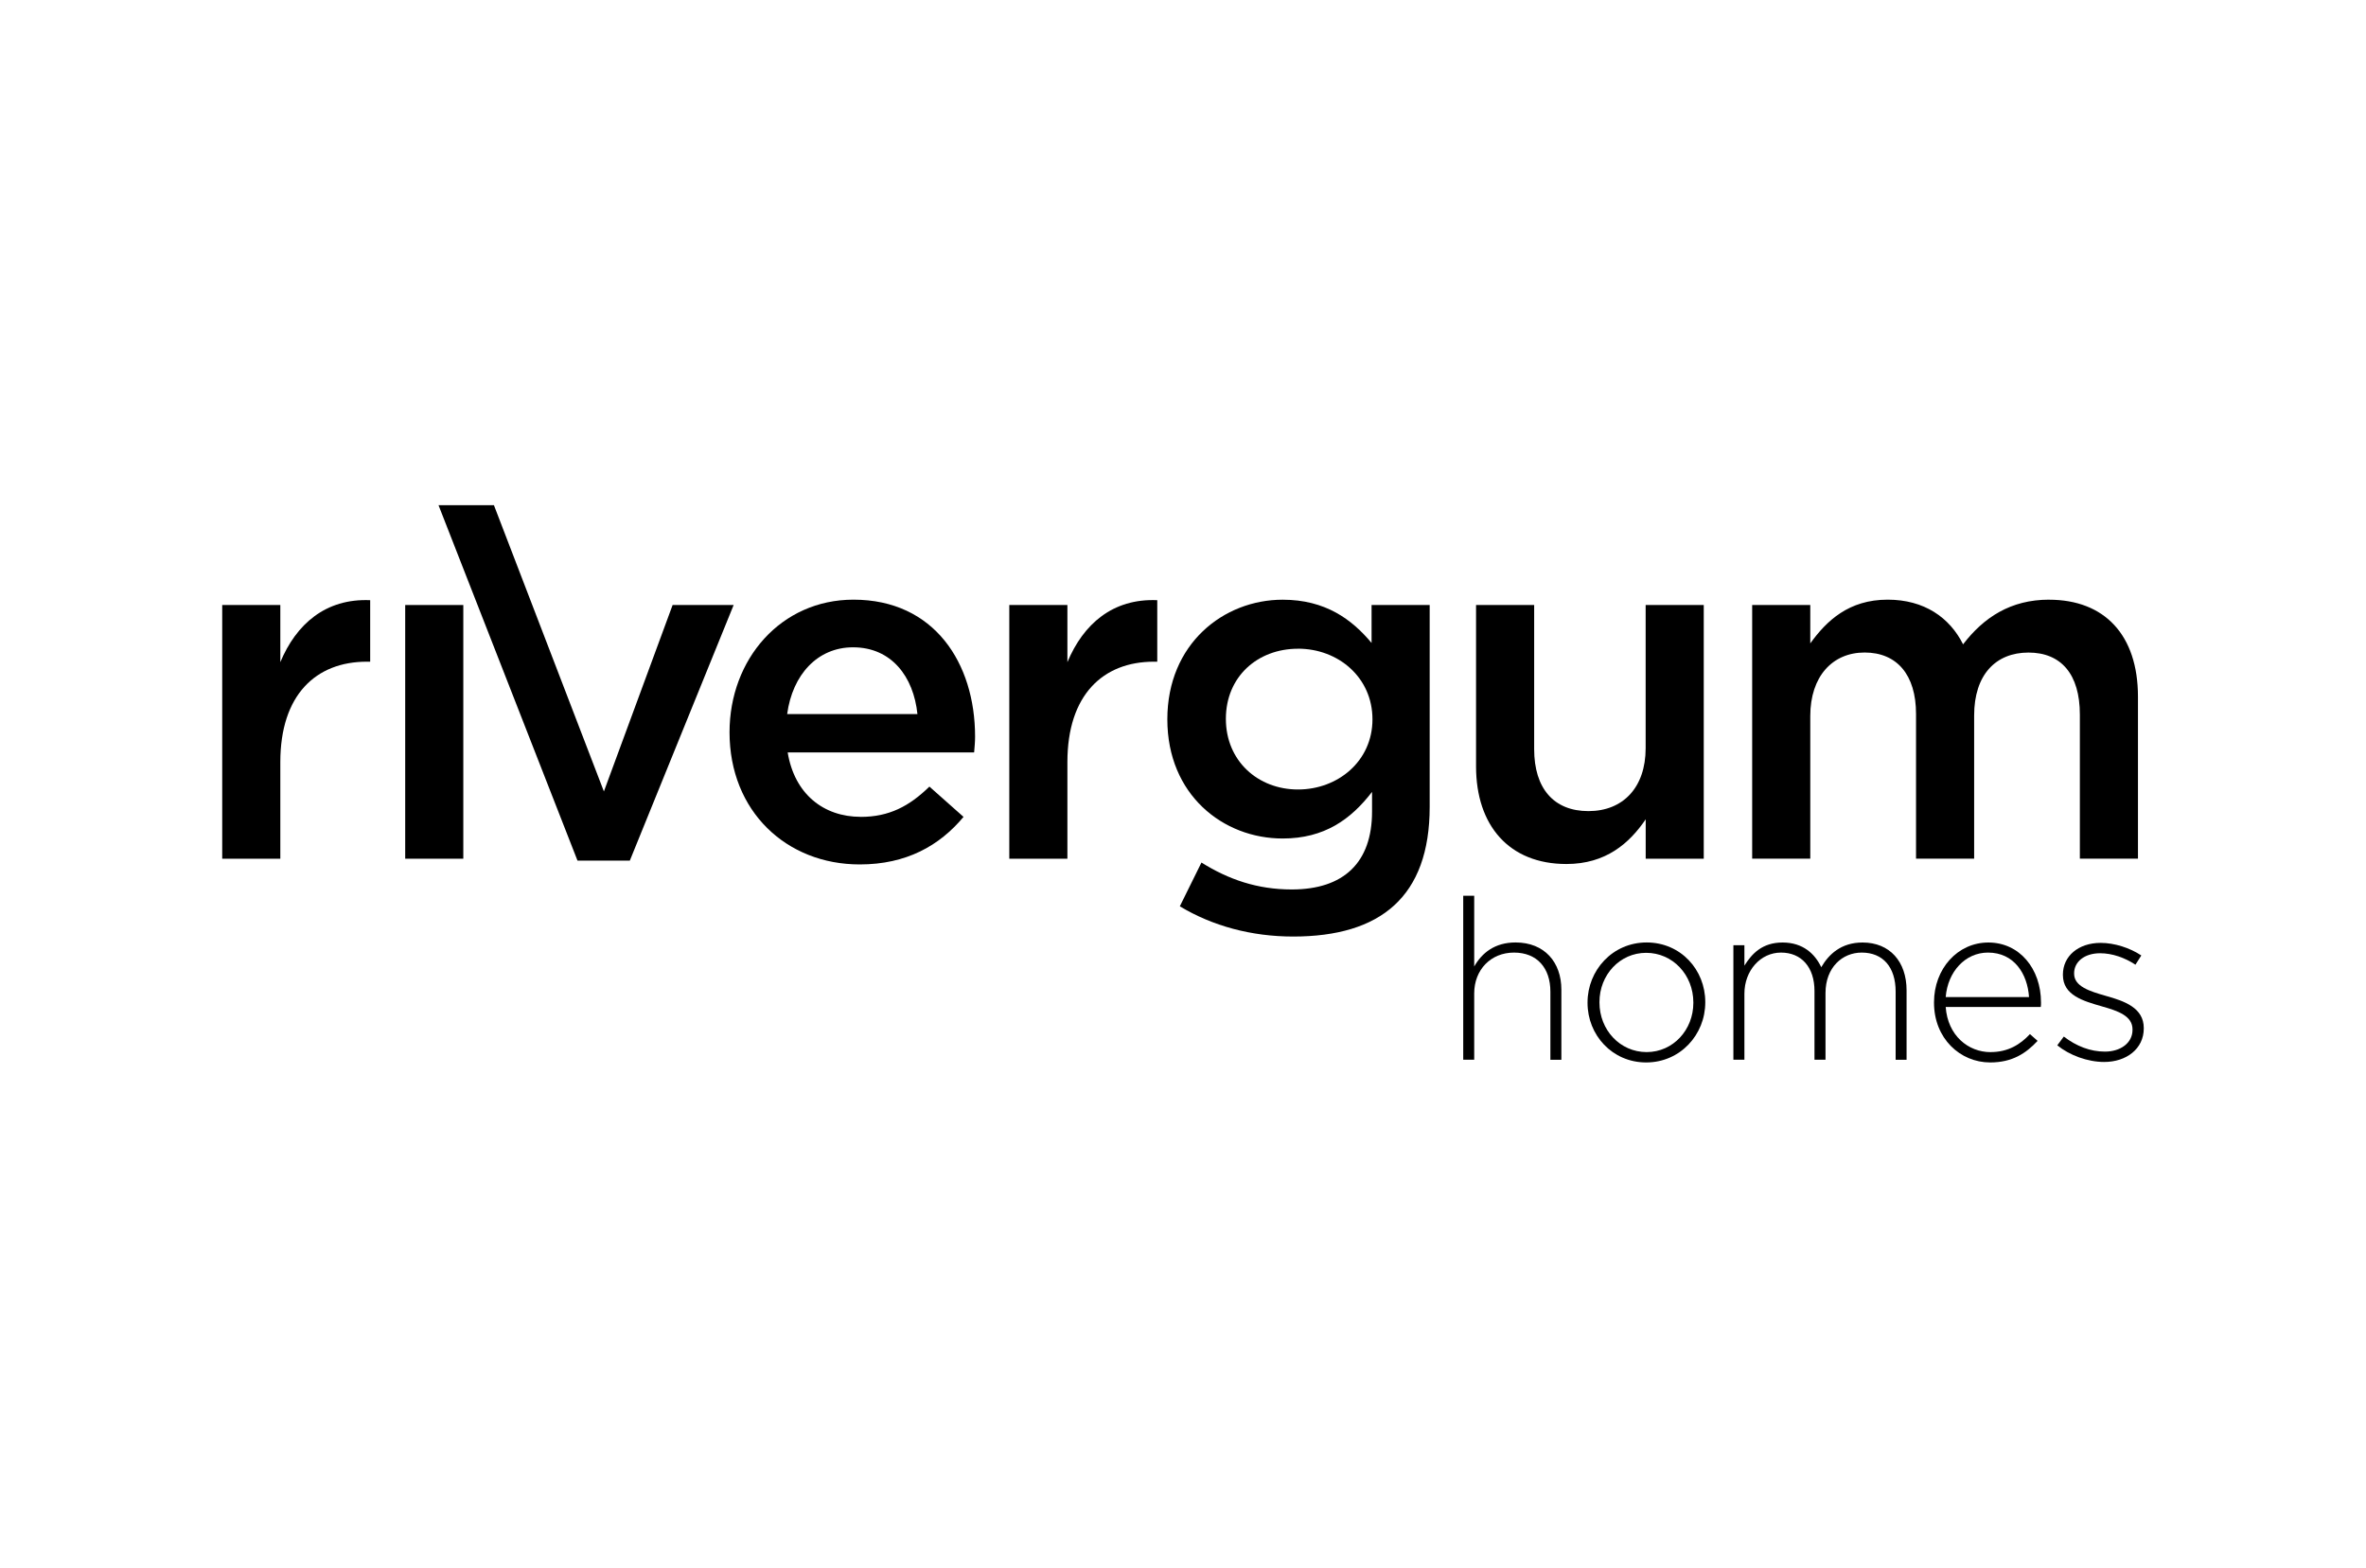<?xml version="1.0" encoding="UTF-8"?>
<svg xmlns="http://www.w3.org/2000/svg" id="Layer_1" viewBox="0 0 500 331.32">
  <path d="M327.64,223.98v-14.39c0-4.99-2.8-8.26-7.69-8.26s-8.41,3.61-8.41,8.64v14.01h-2.32v-34.66h2.32v14.95c1.62-2.85,4.33-5.08,8.74-5.08,6.12,0,9.68,4.18,9.68,9.97v14.82h-2.32Z"></path>
  <path d="M347.88,224.55c-7.17,0-12.39-5.79-12.39-12.58v-.1c0-6.79,5.28-12.68,12.49-12.68s12.39,5.79,12.39,12.58v.1c0,6.79-5.27,12.68-12.49,12.68M357.85,211.87c0-5.84-4.37-10.49-9.97-10.49s-9.87,4.7-9.87,10.39v.1c0,5.84,4.37,10.49,9.97,10.49s9.87-4.7,9.87-10.39v-.1Z"></path>
  <path d="M400.6,223.98v-14.39c0-5.22-2.7-8.26-7.17-8.26-4.09,0-7.65,3.14-7.65,8.55v14.1h-2.33v-14.53c0-5.04-2.76-8.12-7.08-8.12s-7.73,3.8-7.73,8.69v13.96h-2.33v-24.21h2.33v4.32c1.57-2.51,3.75-4.89,8.07-4.89s6.84,2.42,8.17,5.22c1.57-2.7,4.18-5.22,8.73-5.22,5.74,0,9.3,4.03,9.3,10.11v14.67h-2.32Z"></path>
  <path d="M420.68,222.36c3.75,0,6.31-1.66,8.3-3.8l1.62,1.43c-2.47,2.65-5.37,4.56-10.02,4.56-6.36,0-11.87-5.08-11.87-12.63v-.09c0-7.03,4.94-12.63,11.49-12.63s11.12,5.51,11.12,12.68v.1c0,.33,0,.47-.05.85h-20.09c.43,6.03,4.75,9.54,9.5,9.54M428.79,210.73c-.33-4.89-3.13-9.4-8.68-9.4-4.8,0-8.5,4.03-8.93,9.4h17.61Z"></path>
  <path d="M444.68,224.45c-3.52,0-7.36-1.43-9.92-3.52l1.38-1.85c2.66,2.04,5.6,3.18,8.69,3.18,3.27,0,5.83-1.8,5.83-4.6v-.09c0-2.85-3.04-3.9-6.4-4.85-3.94-1.14-8.31-2.32-8.31-6.65v-.1c0-3.89,3.27-6.69,7.98-6.69,2.89,0,6.16,1.04,8.59,2.66l-1.24,1.95c-2.23-1.47-4.89-2.42-7.46-2.42-3.31,0-5.5,1.8-5.5,4.23v.09c0,2.7,3.27,3.71,6.74,4.7,3.89,1.09,7.98,2.51,7.98,6.79v.09c0,4.32-3.71,7.08-8.36,7.08"></path>
  <path d="M59.24,181.49h-12.28v-53.62h12.28v12.08c3.35-8.02,9.55-13.5,18.99-13.1v13h-.71c-10.76,0-18.28,7.01-18.28,21.23v20.41Z"></path>
  <rect x="85.63" y="127.87" width="12.28" height="53.62"></rect>
  <polygon points="142.14 127.87 127.62 167.27 104.38 106.77 92.67 106.77 122.04 181.89 122.03 181.89 122.04 181.89 133.1 181.89 155.04 127.87 142.14 127.87"></polygon>
  <path d="M181.89,172.65c5.99,0,10.25-2.24,14.52-6.4l7.21,6.4c-5.08,6.09-12.09,10.05-21.93,10.05-15.54,0-27.52-11.27-27.52-27.93,0-15.44,10.86-28.03,26.2-28.03,17.06,0,25.69,13.4,25.69,28.94,0,1.11-.1,2.13-.2,3.35h-39.4c1.43,8.73,7.52,13.61,15.44,13.61M193.88,150.92c-.82-7.92-5.49-14.11-13.61-14.11-7.51,0-12.8,5.79-13.92,14.11h27.53Z"></path>
  <path d="M225.57,181.49h-12.28v-53.62h12.28v12.08c3.35-8.02,9.55-13.5,18.99-13.1v13h-.71c-10.76,0-18.28,7.01-18.28,21.23v20.41Z"></path>
  <path d="M273.29,197.94c-8.83,0-17.05-2.23-23.96-6.39l4.57-9.25c5.69,3.56,11.78,5.69,19.09,5.69,10.97,0,16.96-5.69,16.96-16.45v-4.17c-4.46,5.79-10.05,9.85-18.89,9.85-12.59,0-24.37-9.24-24.37-25.19s11.88-25.28,24.37-25.28c9.04,0,14.63,4.16,18.79,9.14v-8.02h12.28v42.65c0,18.99-10.36,27.42-28.85,27.42M274.3,137.11c-8.53,0-15.24,5.89-15.24,14.82s6.81,14.93,15.24,14.93,15.74-5.99,15.74-14.83-7.21-14.93-15.74-14.93"></path>
  <path d="M360.06,181.49h-12.28v-8.33c-3.45,5.08-8.43,9.45-16.76,9.45-12.09,0-19.09-8.12-19.09-20.62v-34.12h12.28v30.46c0,8.33,4.17,13.1,11.47,13.1s12.09-4.98,12.09-13.3v-30.26h12.28v53.62Z"></path>
  <path d="M433.02,126.75c11.68,0,18.79,7.41,18.79,20.51v34.22h-12.28v-30.46c0-8.53-3.96-13.1-10.86-13.1s-11.48,4.67-11.48,13.3v30.26h-12.28v-30.57c0-8.33-4.06-13-10.87-13s-11.48,5.08-11.48,13.41v30.16h-12.28v-53.62h12.28v8.12c3.45-4.78,8.13-9.24,16.35-9.24,7.72,0,13.1,3.76,15.94,9.44,4.37-5.69,10.05-9.44,18.18-9.44"></path>
</svg>
